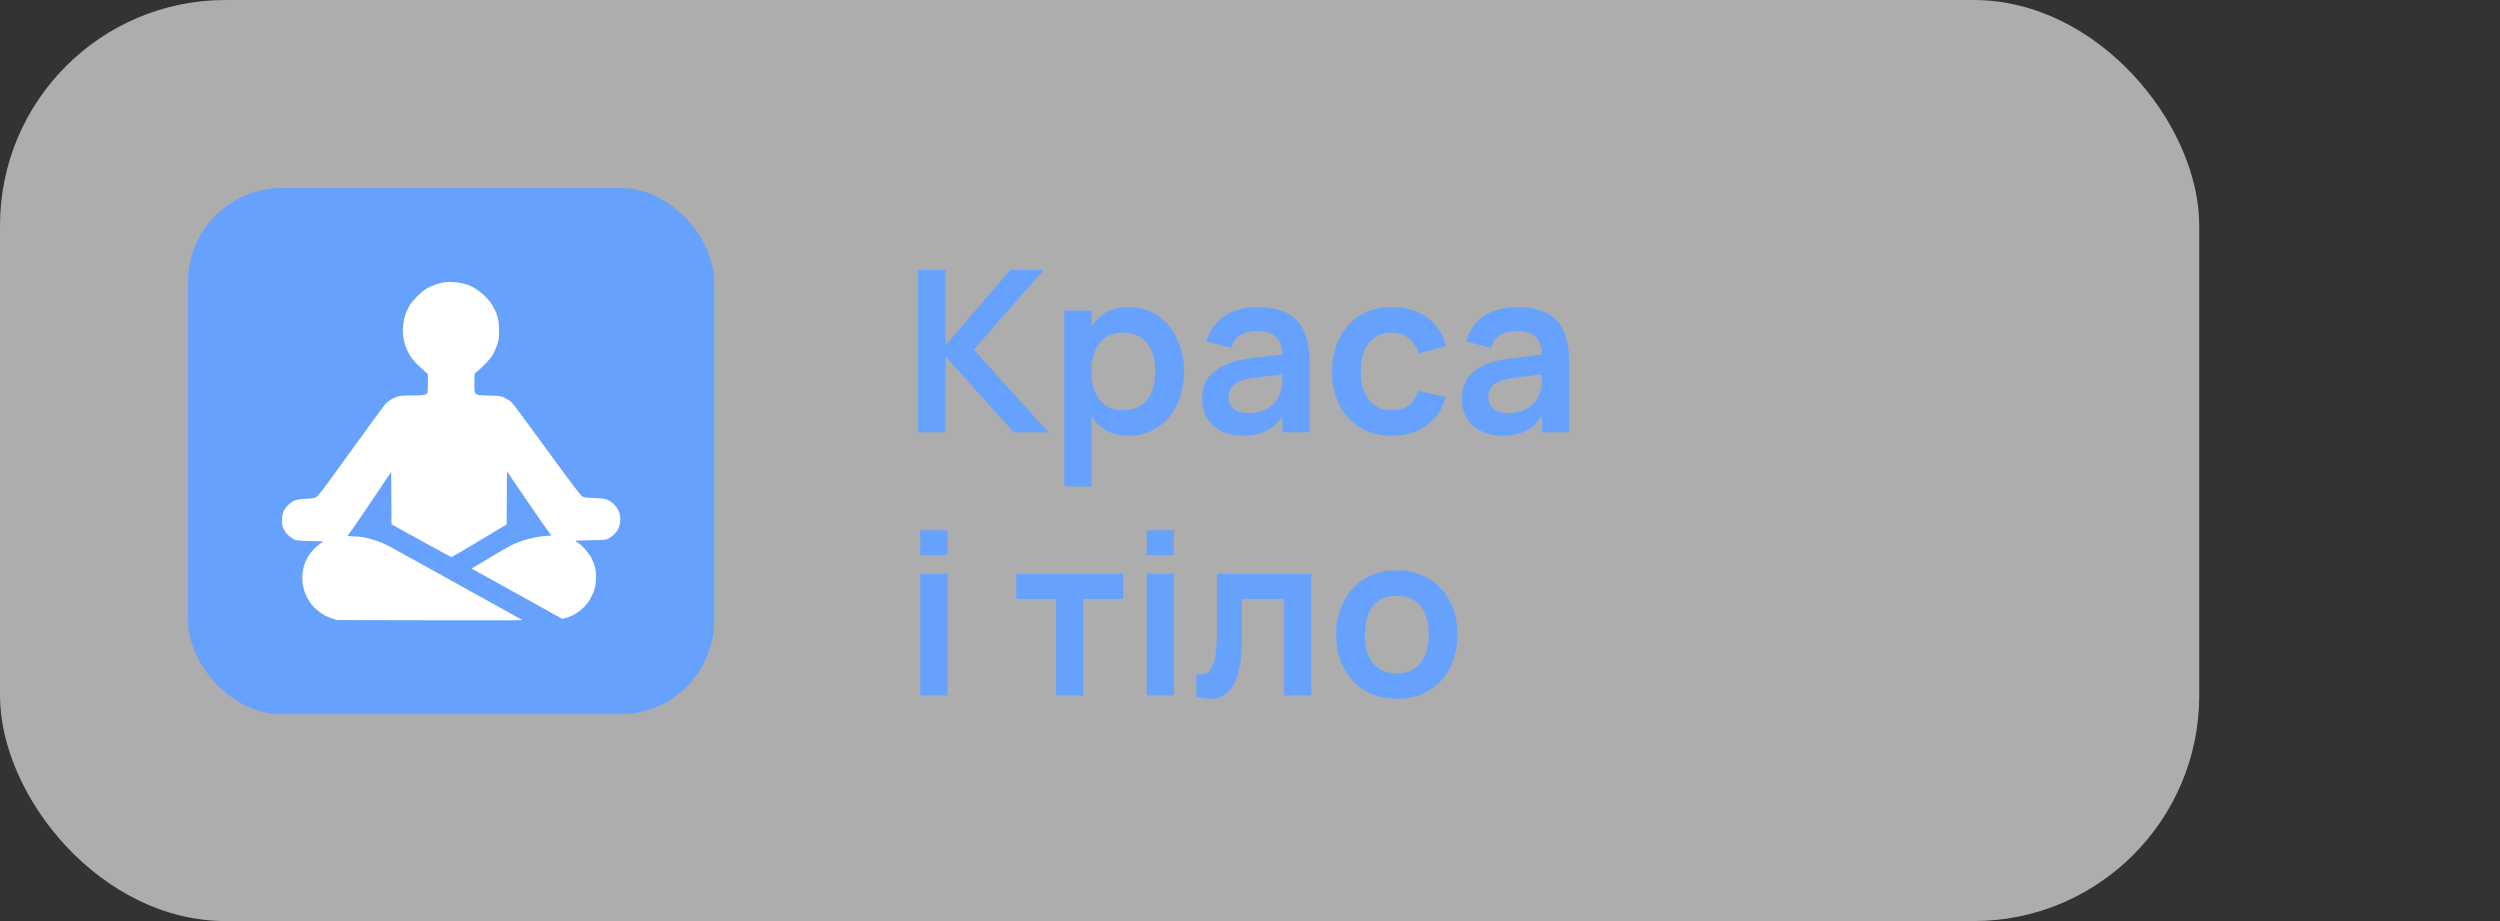 <?xml version="1.0" encoding="UTF-8"?> <svg xmlns="http://www.w3.org/2000/svg" width="133" height="49" viewBox="0 0 133 49" fill="none"><rect x="0" y="0" width="133" height="49" fill="#333333" stroke="none"/><rect data-figma-bg-blur-radius="9.4" width="117" height="49" rx="12" fill="white" fill-opacity="0.6"></rect><path d="M48.84 14.36H50.298V18.38L53.748 14.36H55.524L51.81 18.596L55.776 23H53.94L50.298 18.962V23H48.84V14.36ZM56.621 25.88V16.52H58.067V17.39C58.263 17.058 58.523 16.8 58.847 16.616C59.171 16.432 59.575 16.34 60.059 16.34C60.487 16.34 60.879 16.424 61.235 16.592C61.595 16.76 61.905 16.996 62.165 17.3C62.425 17.6 62.627 17.96 62.771 18.38C62.919 18.8 62.993 19.26 62.993 19.76C62.993 20.264 62.919 20.726 62.771 21.146C62.627 21.566 62.423 21.928 62.159 22.232C61.899 22.532 61.589 22.766 61.229 22.934C60.873 23.098 60.483 23.18 60.059 23.18C59.575 23.18 59.171 23.088 58.847 22.904C58.523 22.716 58.263 22.458 58.067 22.13V25.88H56.621ZM59.759 21.824C60.047 21.824 60.297 21.774 60.509 21.674C60.721 21.574 60.897 21.434 61.037 21.254C61.181 21.07 61.287 20.852 61.355 20.6C61.427 20.344 61.463 20.064 61.463 19.76C61.463 19.448 61.427 19.166 61.355 18.914C61.283 18.658 61.175 18.44 61.031 18.26C60.891 18.08 60.715 17.942 60.503 17.846C60.291 17.746 60.043 17.696 59.759 17.696C59.467 17.696 59.215 17.746 59.003 17.846C58.791 17.946 58.615 18.088 58.475 18.272C58.339 18.452 58.237 18.668 58.169 18.92C58.101 19.172 58.067 19.452 58.067 19.76C58.067 20.076 58.103 20.362 58.175 20.618C58.247 20.87 58.353 21.086 58.493 21.266C58.637 21.446 58.813 21.584 59.021 21.68C59.233 21.776 59.479 21.824 59.759 21.824ZM66.919 16.34C67.847 16.34 68.535 16.574 68.983 17.042C69.435 17.506 69.661 18.216 69.661 19.172V23H68.221V22.13C67.793 22.83 67.095 23.18 66.127 23.18C65.799 23.18 65.501 23.134 65.233 23.042C64.965 22.95 64.735 22.82 64.543 22.652C64.355 22.48 64.209 22.274 64.105 22.034C64.001 21.794 63.949 21.528 63.949 21.236C63.949 20.6 64.167 20.106 64.603 19.754C65.043 19.402 65.679 19.174 66.511 19.07L68.215 18.86C68.203 18.428 68.089 18.112 67.873 17.912C67.657 17.712 67.339 17.612 66.919 17.612C66.527 17.612 66.217 17.684 65.989 17.828C65.761 17.972 65.597 18.2 65.497 18.512L64.183 18.158C64.355 17.566 64.675 17.116 65.143 16.808C65.611 16.496 66.203 16.34 66.919 16.34ZM66.715 20.102C66.251 20.158 65.909 20.27 65.689 20.438C65.473 20.602 65.365 20.828 65.365 21.116C65.365 21.688 65.735 21.974 66.475 21.974C66.675 21.974 66.861 21.948 67.033 21.896C67.205 21.844 67.359 21.774 67.495 21.686C67.635 21.594 67.755 21.486 67.855 21.362C67.955 21.234 68.031 21.098 68.083 20.954C68.151 20.798 68.191 20.632 68.203 20.456C68.215 20.28 68.221 20.12 68.221 19.976V19.916L66.715 20.102ZM74.037 23.18C73.541 23.18 73.097 23.094 72.705 22.922C72.313 22.75 71.979 22.512 71.703 22.208C71.431 21.904 71.223 21.544 71.079 21.128C70.935 20.708 70.863 20.252 70.863 19.76C70.863 19.26 70.937 18.802 71.085 18.386C71.237 17.966 71.451 17.604 71.727 17.3C72.003 16.996 72.337 16.76 72.729 16.592C73.125 16.424 73.567 16.34 74.055 16.34C74.423 16.34 74.765 16.388 75.081 16.484C75.397 16.58 75.679 16.718 75.927 16.898C76.175 17.074 76.383 17.29 76.551 17.546C76.723 17.802 76.847 18.09 76.923 18.41L75.483 18.8C75.371 18.448 75.185 18.176 74.925 17.984C74.669 17.792 74.373 17.696 74.037 17.696C73.757 17.696 73.513 17.748 73.305 17.852C73.101 17.952 72.931 18.094 72.795 18.278C72.659 18.458 72.557 18.676 72.489 18.932C72.425 19.184 72.393 19.46 72.393 19.76C72.393 20.068 72.427 20.35 72.495 20.606C72.567 20.858 72.671 21.074 72.807 21.254C72.947 21.434 73.119 21.574 73.323 21.674C73.527 21.774 73.765 21.824 74.037 21.824C74.425 21.824 74.729 21.736 74.949 21.56C75.169 21.384 75.335 21.13 75.447 20.798L76.923 21.128C76.719 21.792 76.369 22.3 75.873 22.652C75.377 23.004 74.765 23.18 74.037 23.18ZM80.735 16.34C81.663 16.34 82.351 16.574 82.799 17.042C83.251 17.506 83.477 18.216 83.477 19.172V23H82.037V22.13C81.609 22.83 80.911 23.18 79.943 23.18C79.615 23.18 79.317 23.134 79.049 23.042C78.781 22.95 78.551 22.82 78.359 22.652C78.171 22.48 78.025 22.274 77.921 22.034C77.817 21.794 77.765 21.528 77.765 21.236C77.765 20.6 77.983 20.106 78.419 19.754C78.859 19.402 79.495 19.174 80.327 19.07L82.031 18.86C82.019 18.428 81.905 18.112 81.689 17.912C81.473 17.712 81.155 17.612 80.735 17.612C80.343 17.612 80.033 17.684 79.805 17.828C79.577 17.972 79.413 18.2 79.313 18.512L77.999 18.158C78.171 17.566 78.491 17.116 78.959 16.808C79.427 16.496 80.019 16.34 80.735 16.34ZM80.531 20.102C80.067 20.158 79.725 20.27 79.505 20.438C79.289 20.602 79.181 20.828 79.181 21.116C79.181 21.688 79.551 21.974 80.291 21.974C80.491 21.974 80.677 21.948 80.849 21.896C81.021 21.844 81.175 21.774 81.311 21.686C81.451 21.594 81.571 21.486 81.671 21.362C81.771 21.234 81.847 21.098 81.899 20.954C81.967 20.798 82.007 20.632 82.019 20.456C82.031 20.28 82.037 20.12 82.037 19.976V19.916L80.531 20.102ZM48.96 29.536V28.21H50.406V29.536H48.96ZM48.96 37V30.52H50.406V37H48.96ZM56.184 37V31.864H54.066V30.52H59.748V31.864H57.63V37H56.184ZM61.007 29.536V28.21H62.453V29.536H61.007ZM61.007 37V30.52H62.453V37H61.007ZM63.65 35.836C63.746 35.864 63.838 35.878 63.926 35.878C64.082 35.878 64.212 35.828 64.316 35.728C64.424 35.624 64.508 35.472 64.568 35.272C64.632 35.072 64.676 34.824 64.7 34.528C64.728 34.228 64.742 33.884 64.742 33.496V30.52H69.764V37H68.318V31.864H66.074V34C66.074 34.548 66.036 35.022 65.96 35.422C65.884 35.822 65.774 36.152 65.63 36.412C65.486 36.672 65.306 36.866 65.09 36.994C64.878 37.118 64.634 37.18 64.358 37.18C64.138 37.18 63.902 37.142 63.65 37.066V35.836ZM74.308 37.18C73.823 37.18 73.383 37.096 72.987 36.928C72.591 36.76 72.251 36.526 71.968 36.226C71.688 35.926 71.469 35.566 71.314 35.146C71.162 34.726 71.085 34.264 71.085 33.76C71.085 33.256 71.163 32.794 71.32 32.374C71.475 31.954 71.694 31.594 71.974 31.294C72.257 30.99 72.597 30.756 72.993 30.592C73.389 30.424 73.828 30.34 74.308 30.34C74.796 30.34 75.237 30.424 75.633 30.592C76.029 30.756 76.37 30.99 76.653 31.294C76.938 31.594 77.156 31.954 77.308 32.374C77.463 32.794 77.541 33.256 77.541 33.76C77.541 34.264 77.463 34.726 77.308 35.146C77.151 35.566 76.931 35.928 76.647 36.232C76.368 36.532 76.028 36.766 75.627 36.934C75.231 37.098 74.791 37.18 74.308 37.18ZM74.308 35.824C74.579 35.824 74.822 35.778 75.034 35.686C75.246 35.59 75.424 35.454 75.567 35.278C75.712 35.098 75.822 34.88 75.897 34.624C75.974 34.368 76.011 34.08 76.011 33.76C76.011 33.436 75.974 33.146 75.897 32.89C75.826 32.634 75.718 32.418 75.573 32.242C75.43 32.062 75.251 31.926 75.04 31.834C74.828 31.742 74.584 31.696 74.308 31.696C73.755 31.696 73.335 31.878 73.047 32.242C72.76 32.602 72.615 33.108 72.615 33.76C72.615 34.084 72.651 34.374 72.724 34.63C72.799 34.886 72.909 35.102 73.053 35.278C73.198 35.454 73.374 35.59 73.582 35.686C73.793 35.778 74.035 35.824 74.308 35.824Z" fill="#67A1FE"></path><rect x="10" y="10" width="28" height="28" rx="5" fill="#67A1FE"></rect><path d="M23.602 15.024C23.324 15.069 22.94 15.207 22.701 15.348C22.409 15.516 21.923 16.012 21.761 16.301C21.201 17.314 21.366 18.571 22.166 19.352C22.296 19.479 22.483 19.651 22.581 19.739L22.764 19.901V20.362C22.764 20.615 22.754 20.851 22.743 20.883C22.69 21.013 22.546 21.041 21.919 21.041C21.405 21.041 21.289 21.052 21.102 21.115C20.863 21.196 20.655 21.326 20.49 21.505C20.43 21.569 19.606 22.695 18.662 24.007C17.271 25.939 16.919 26.407 16.817 26.456C16.722 26.506 16.584 26.527 16.268 26.537C15.768 26.555 15.585 26.622 15.328 26.872C15.092 27.104 15.004 27.322 15 27.674C15 27.913 15.014 27.987 15.099 28.156C15.204 28.374 15.391 28.561 15.623 28.684C15.764 28.758 15.831 28.765 16.489 28.782L17.201 28.8L16.954 28.986C15.528 30.074 15.919 32.308 17.634 32.889L17.923 32.987L22.866 32.998C25.588 33.001 27.807 33.001 27.796 32.991C27.789 32.984 26.324 32.171 24.543 31.182C22.761 30.197 21.088 29.271 20.824 29.124C20.155 28.754 19.416 28.536 18.824 28.536C18.715 28.536 18.595 28.526 18.553 28.515C18.483 28.497 18.483 28.494 18.574 28.395C18.623 28.343 19.148 27.579 19.736 26.703L20.81 25.105L20.821 26.499L20.828 27.892L22.405 28.765C23.271 29.243 23.997 29.637 24.018 29.637C24.035 29.637 24.708 29.247 25.504 28.768L26.954 27.899L26.962 26.488L26.972 25.077L28.025 26.622C28.602 27.47 29.138 28.24 29.212 28.328L29.345 28.49L29.039 28.511C28.451 28.55 27.715 28.751 27.176 29.022C27.025 29.099 26.493 29.405 25.997 29.704L25.088 30.25L26.543 31.052C27.338 31.495 28.426 32.097 28.958 32.393L29.923 32.928L30.102 32.875C30.705 32.699 31.208 32.276 31.479 31.721C31.648 31.383 31.708 31.112 31.708 30.718C31.708 30.324 31.648 30.056 31.479 29.711C31.342 29.433 30.99 29.029 30.761 28.888C30.683 28.839 30.616 28.789 30.616 28.775C30.616 28.761 30.976 28.747 31.419 28.74C32.173 28.73 32.226 28.726 32.37 28.649C32.602 28.526 32.789 28.339 32.895 28.121C33.032 27.839 33.036 27.445 32.902 27.164C32.786 26.917 32.588 26.72 32.342 26.604C32.169 26.523 32.092 26.513 31.62 26.495C31.176 26.481 31.074 26.467 30.972 26.407C30.884 26.354 30.363 25.665 29.095 23.926C28.134 22.6 27.285 21.463 27.212 21.396C27.138 21.333 26.976 21.227 26.849 21.168C26.627 21.062 26.602 21.058 26.057 21.048C25.747 21.041 25.451 21.02 25.402 21.002C25.247 20.942 25.222 20.851 25.236 20.337L25.247 19.869L25.405 19.742C25.683 19.521 26.088 19.088 26.212 18.884C26.275 18.775 26.377 18.546 26.437 18.377C26.539 18.089 26.546 18.032 26.55 17.593C26.55 17.054 26.486 16.787 26.257 16.35C26.028 15.911 25.5 15.421 25.035 15.217C24.627 15.034 24.035 14.957 23.602 15.024Z" fill="white"></path><defs><clipPath id="bgblur_0_170_47_clip_path" transform="translate(9.4 9.4)"><rect width="117" height="49" rx="12"></rect></clipPath></defs></svg> 